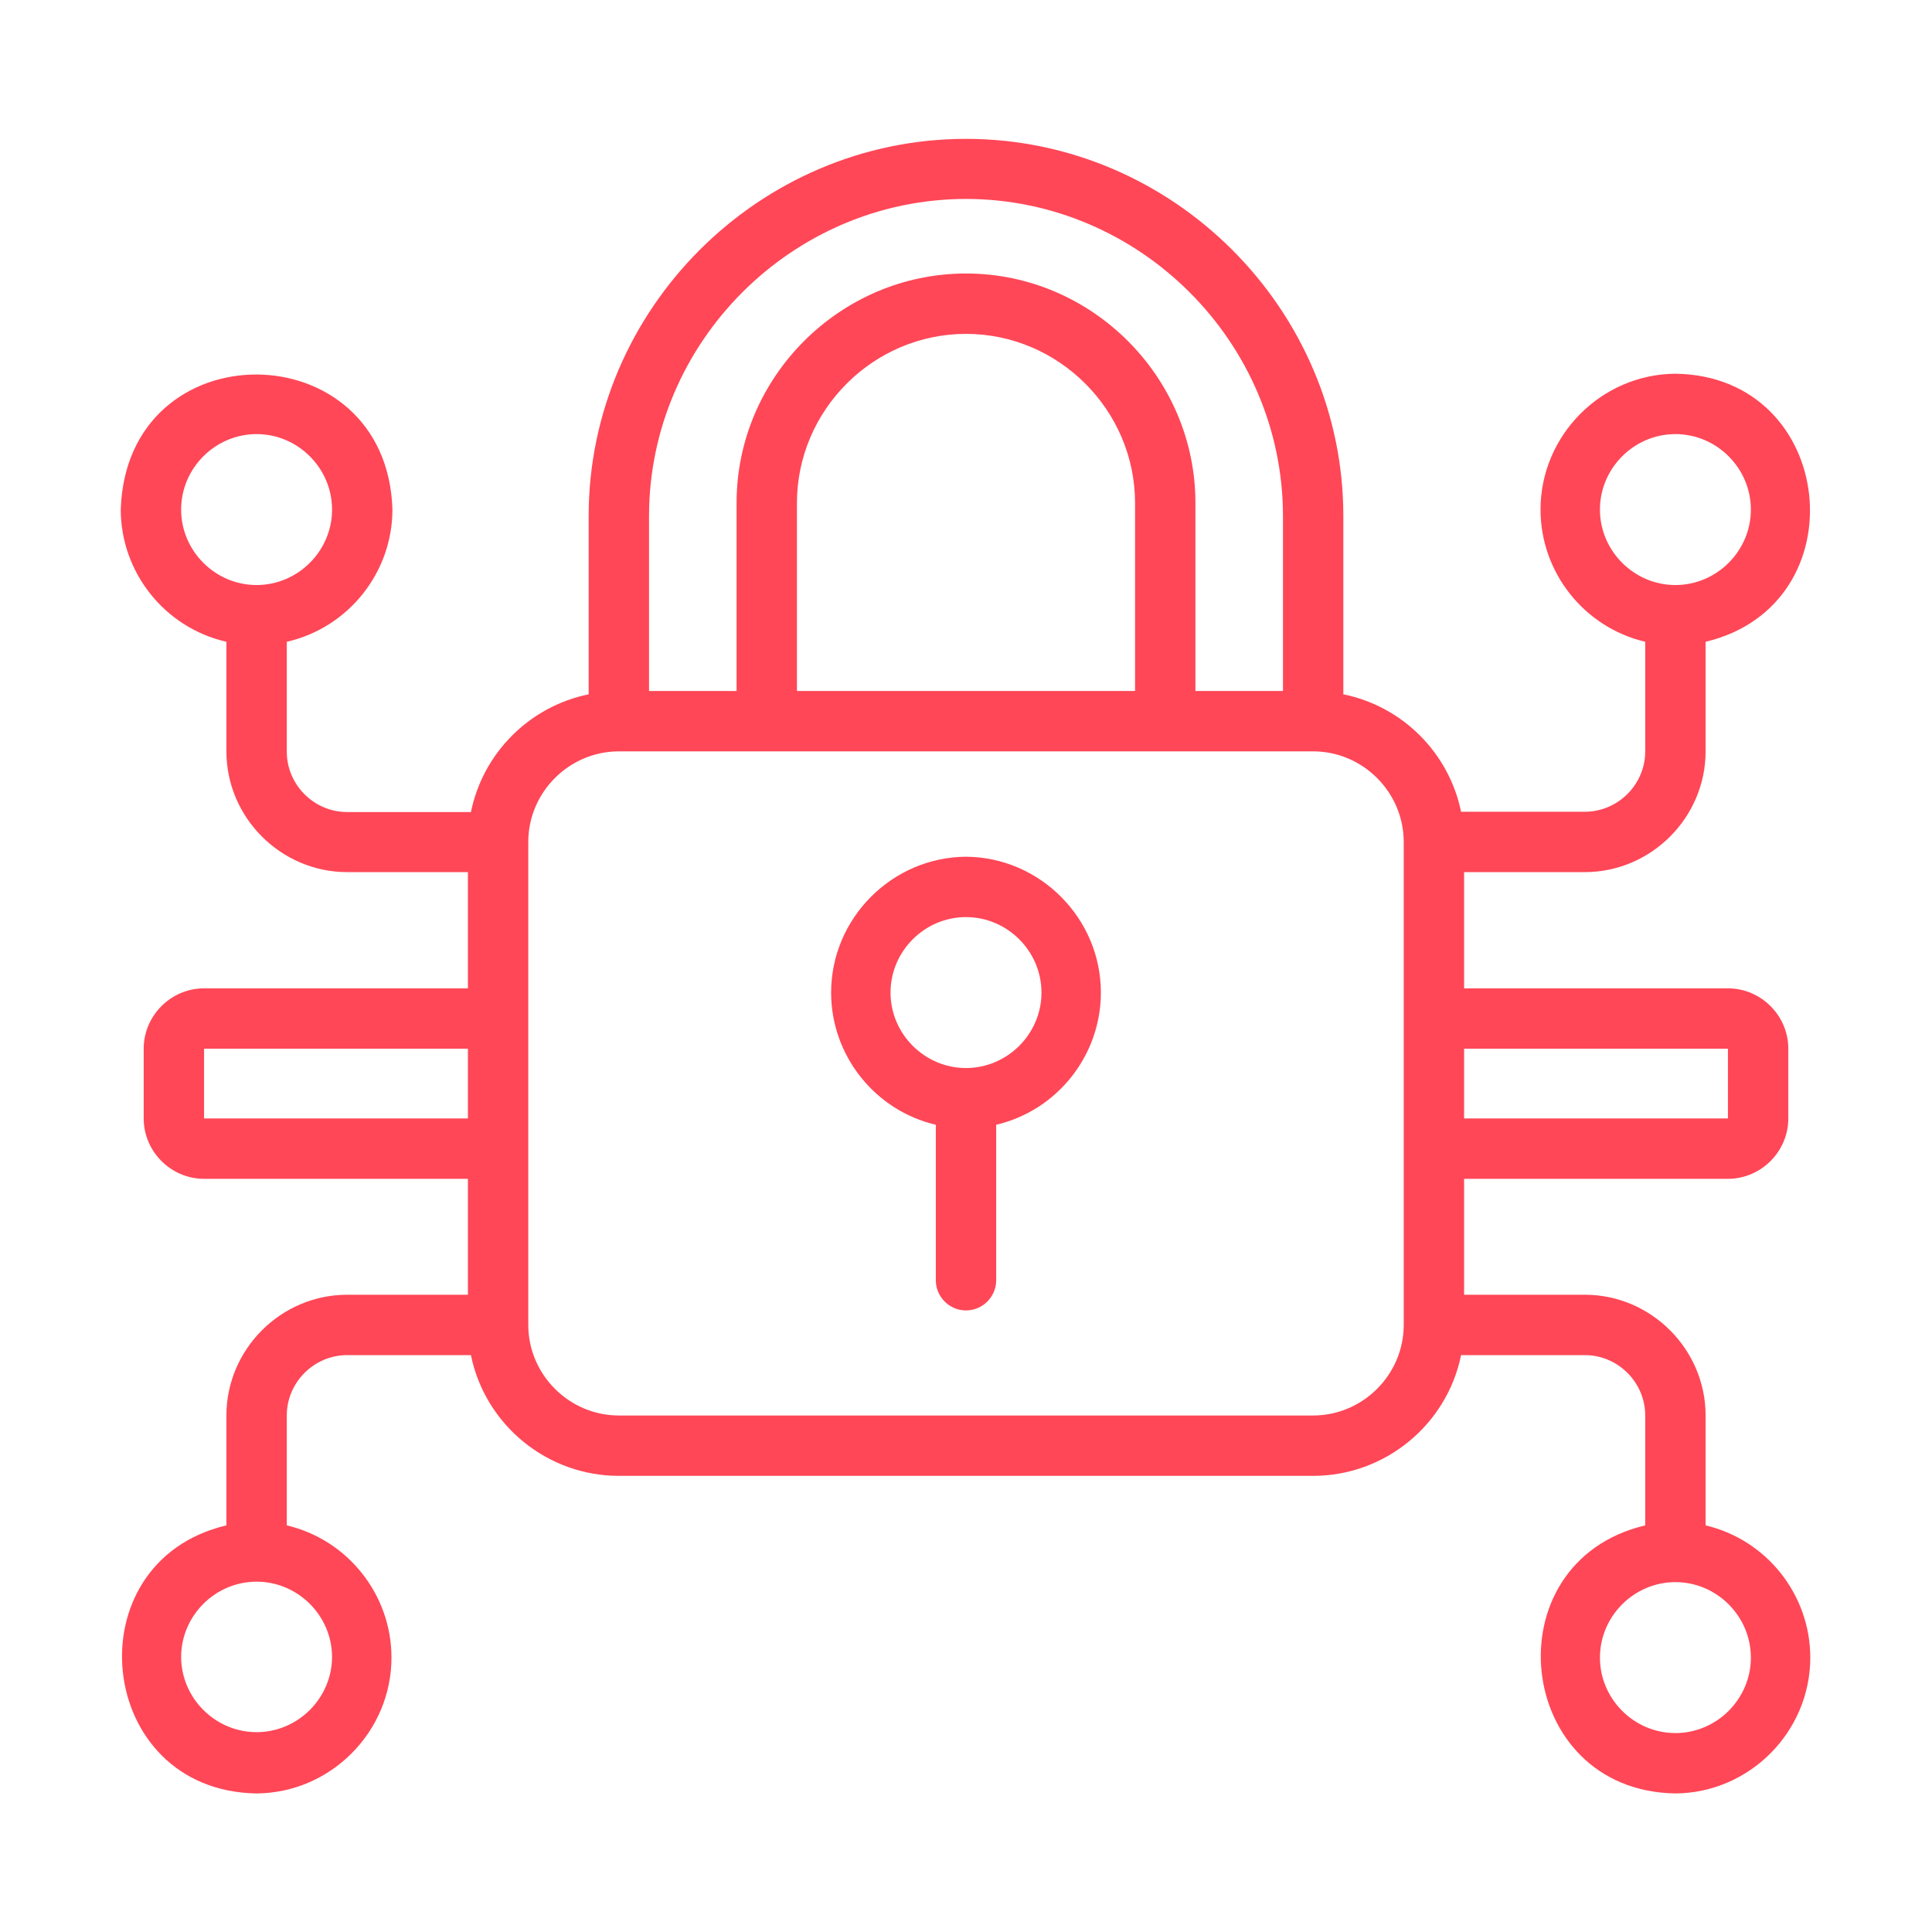 <?xml version="1.0" encoding="UTF-8" standalone="no"?>
<!DOCTYPE svg PUBLIC "-//W3C//DTD SVG 1.1//EN" "http://www.w3.org/Graphics/SVG/1.1/DTD/svg11.dtd">
<svg width="100%" height="100%" viewBox="0 0 64 64" version="1.1" xmlns="http://www.w3.org/2000/svg" xmlns:xlink="http://www.w3.org/1999/xlink" xml:space="preserve" xmlns:serif="http://www.serif.com/" style="fill-rule:evenodd;clip-rule:evenodd;stroke-linejoin:round;stroke-miterlimit:2;">
    <g>
        <path d="M32,28.38C29.543,28.397 27.532,30.423 27.532,32.88C27.532,34.961 28.975,36.783 31,37.26L31,42.41C31,42.959 31.451,43.41 32,43.41C32.549,43.41 33,42.959 33,42.41L33,37.26C35.025,36.783 36.468,34.961 36.468,32.88C36.468,30.423 34.457,28.397 32,28.38ZM32,35.38C30.629,35.38 29.5,34.251 29.5,32.88C29.5,31.509 30.629,30.38 32,30.38C33.371,30.38 34.5,31.509 34.5,32.88C34.5,34.251 33.371,35.38 32,35.38Z" style="fill:rgb(255,71,87);fill-rule:nonzero;"/>
        <path d="M56.5,50.53L56.5,46.89C56.5,44.696 54.694,42.89 52.5,42.89L48.5,42.89L48.5,39.05L57.24,39.05C58.337,39.05 59.24,38.147 59.24,37.05L59.24,34.74C59.24,33.643 58.337,32.74 57.24,32.74L48.5,32.74L48.5,28.89L52.5,28.89C54.694,28.89 56.5,27.084 56.5,24.89L56.5,21.26C61.63,20.04 60.85,12.45 55.5,12.38C53.043,12.397 51.032,14.423 51.032,16.88C51.032,18.961 52.475,20.783 54.5,21.26L54.5,24.89C54.5,25.987 53.597,26.89 52.5,26.89L48.4,26.89C47.997,24.933 46.458,23.398 44.5,23L44.5,17.1C44.5,10.243 38.857,4.6 32,4.6C25.143,4.6 19.5,10.243 19.5,17.1L19.5,23C17.54,23.4 16,24.94 15.6,26.9L11.5,26.9C10.403,26.9 9.5,25.997 9.5,24.9L9.5,21.26C11.538,20.796 12.997,18.97 13,16.88C12.82,10.95 4.19,10.88 4,16.88C4.003,18.97 5.462,20.796 7.5,21.26L7.5,24.89C7.5,27.084 9.306,28.89 11.5,28.89L15.5,28.89L15.5,32.74L6.76,32.74C5.663,32.74 4.76,33.643 4.76,34.74L4.76,37.05C4.76,38.147 5.663,39.05 6.76,39.05L15.5,39.05L15.5,42.89L11.5,42.89C9.306,42.89 7.5,44.696 7.5,46.89L7.5,50.53C2.37,51.74 3.15,59.33 8.5,59.41C10.957,59.393 12.968,57.367 12.968,54.91C12.968,52.829 11.525,51.007 9.5,50.53L9.5,46.89C9.5,45.793 10.403,44.89 11.5,44.89L15.6,44.89C16.073,47.21 18.133,48.89 20.5,48.89L43.5,48.89C45.867,48.89 47.927,47.21 48.4,44.89L52.5,44.89C53.597,44.89 54.5,45.793 54.5,46.89L54.5,50.53C49.35,51.75 50.17,59.33 55.5,59.41C57.957,59.393 59.968,57.367 59.968,54.91C59.968,52.829 58.525,51.007 56.5,50.53ZM53,16.88C53,15.509 54.129,14.38 55.5,14.38C56.871,14.38 58,15.509 58,16.88C58,18.251 56.871,19.38 55.5,19.38C54.129,19.38 53,18.251 53,16.88ZM6,16.88C6,15.509 7.129,14.38 8.5,14.38C9.871,14.38 11,15.509 11,16.88C11,18.251 9.871,19.38 8.5,19.38C7.129,19.38 6,18.251 6,16.88ZM11,54.88C11,56.251 9.871,57.38 8.5,57.38C7.129,57.38 6,56.251 6,54.88C6.008,53.514 7.134,52.395 8.5,52.395C9.871,52.395 11,53.524 11,54.895C11,54.9 11,54.905 11,54.91L11,54.88ZM57.24,34.74L57.24,37.05L48.5,37.05L48.5,34.74L57.24,34.74ZM32,6.59C37.758,6.595 42.495,11.332 42.5,17.09L42.5,22.89L39.6,22.89L39.6,16.66C39.6,12.491 36.169,9.06 32,9.06C27.831,9.06 24.4,12.491 24.4,16.66L24.4,22.89L21.5,22.89L21.5,17.09C21.505,11.332 26.242,6.595 32,6.59ZM26.4,22.89L26.4,16.66C26.4,13.588 28.928,11.06 32,11.06C35.072,11.06 37.6,13.588 37.6,16.66L37.6,22.89L26.4,22.89ZM6.76,37.05L6.76,34.74L15.5,34.74L15.5,37.05L6.76,37.05ZM43.5,46.89L20.5,46.89C18.854,46.89 17.5,45.536 17.5,43.89L17.5,27.89C17.5,26.244 18.854,24.89 20.5,24.89L43.5,24.89C45.146,24.89 46.5,26.244 46.5,27.89L46.5,43.89C46.5,45.536 45.146,46.89 43.5,46.89ZM55.5,57.41C54.129,57.41 53,56.281 53,54.91C53,53.539 54.129,52.41 55.5,52.41C56.871,52.41 58,53.539 58,54.91C58,56.281 56.871,57.41 55.5,57.41Z" style="fill:rgb(255,71,87);fill-rule:nonzero;"/>
    </g>
</svg>
